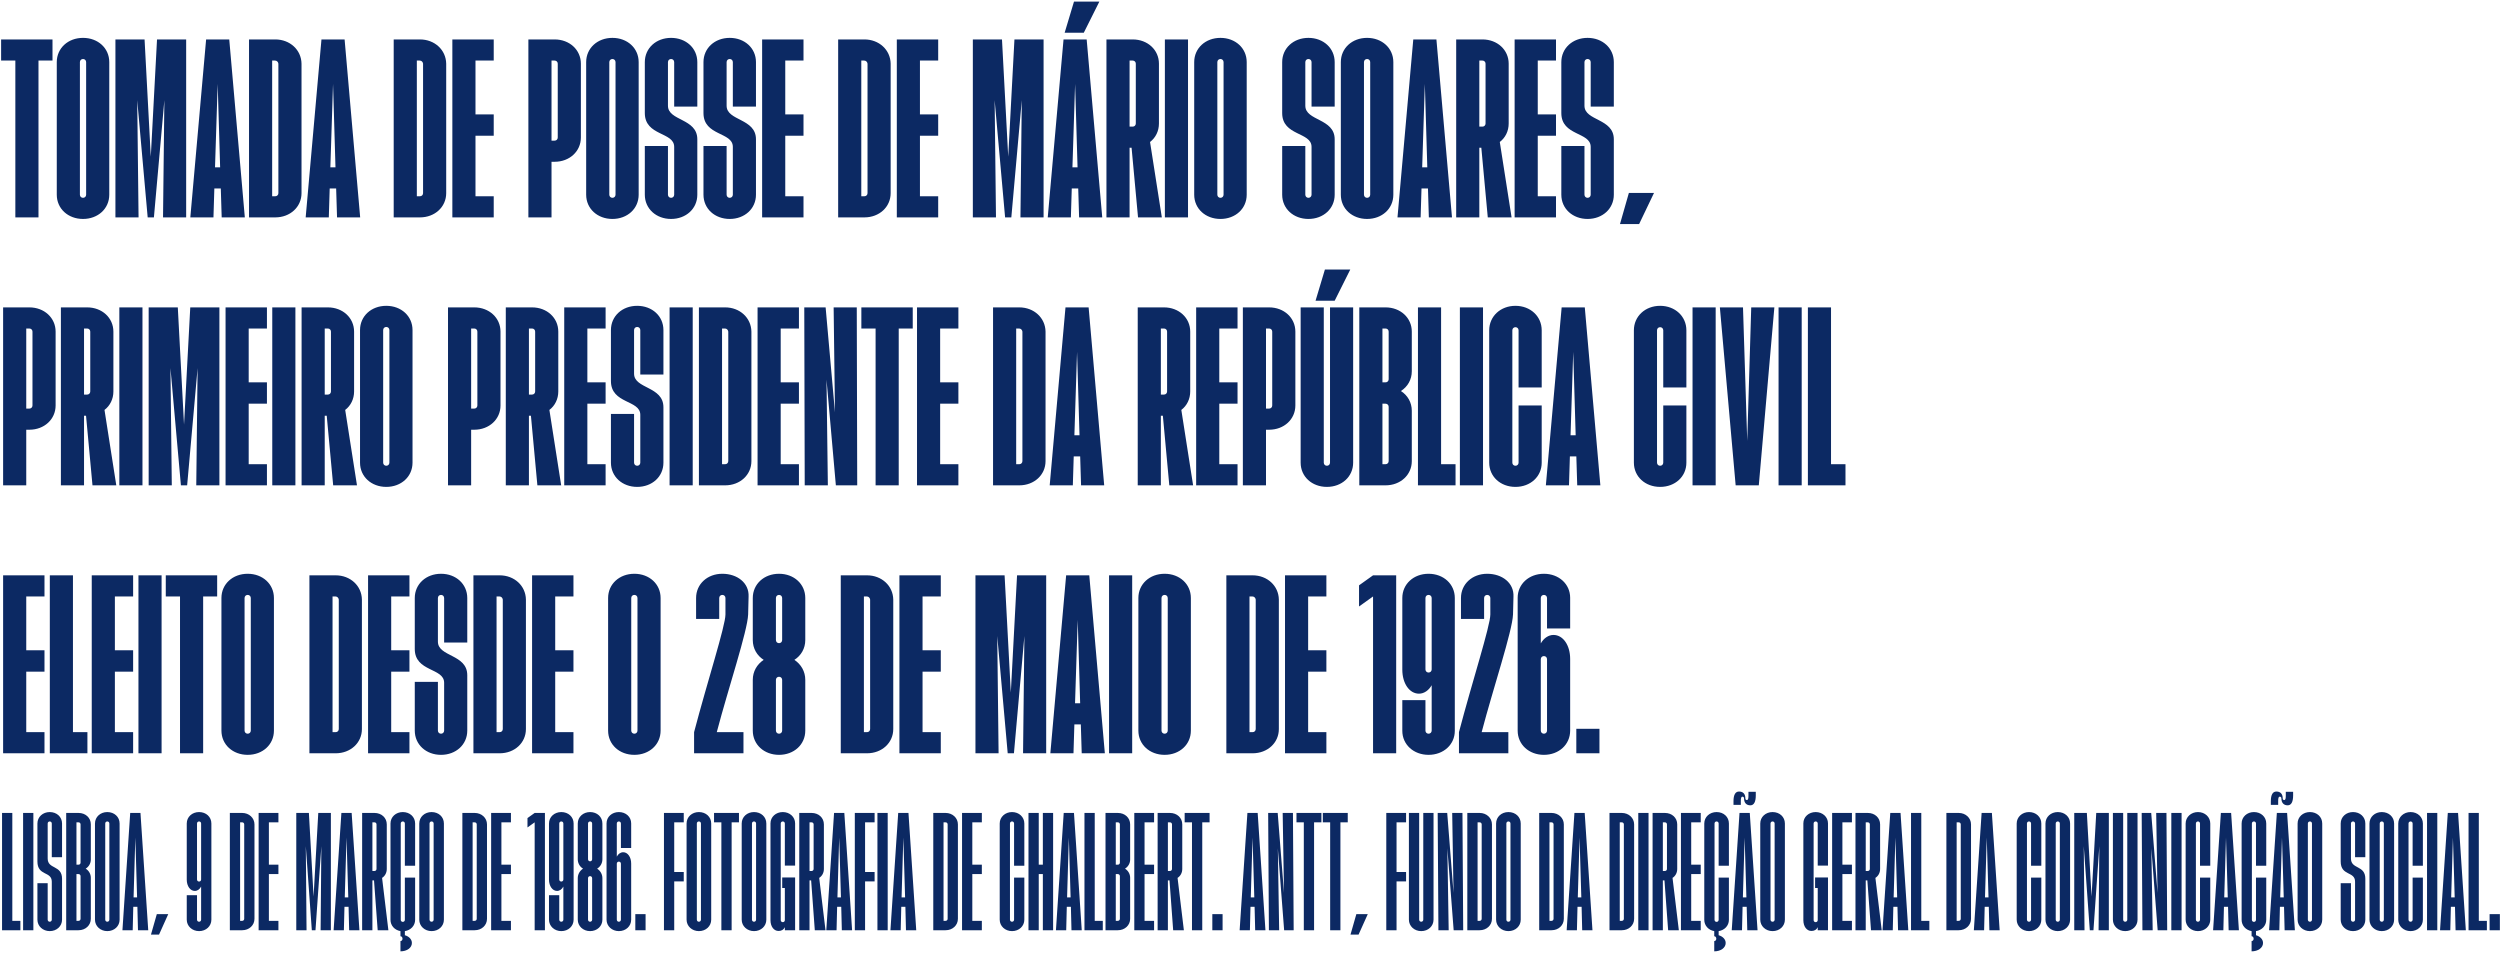 <svg width="989" height="377" viewBox="0 0 989 377" fill="none" xmlns="http://www.w3.org/2000/svg">
<path d="M6.072 86V23.96H0.44V15.6H20.768V23.96H15.224V86H6.072ZM32.843 86.616C26.947 86.616 22.459 82.568 22.459 77.024V24.576C22.459 19.032 26.947 14.984 32.843 14.984C38.739 14.984 43.227 19.032 43.227 24.576V77.024C43.227 82.568 38.739 86.616 32.843 86.616ZM31.611 77.024C31.611 77.728 32.139 78.256 32.843 78.256C33.547 78.256 34.075 77.728 34.075 77.024V24.576C34.075 23.872 33.547 23.344 32.843 23.344C32.139 23.344 31.611 23.872 31.611 24.576V77.024ZM45.662 86V15.6H57.19L59.654 61.976L62.118 15.6H73.646V86H64.494L65.022 39.624L60.886 86H58.422L54.286 39.624L54.814 86H45.662ZM75.292 86L81.54 15.6H90.692L96.852 86H87.7L87.348 74.56H84.796L84.444 86H75.292ZM85.06 66.2H87.084L86.116 33.2L85.06 66.2ZM98.513 86V15.6H108.897C114.705 15.6 119.193 19.736 119.281 25.192V76.408C119.281 81.864 114.793 86 108.897 86H98.513ZM107.665 77.64H108.897C109.601 77.64 110.129 77.112 110.129 76.408V25.192C110.041 24.488 109.513 23.96 108.809 23.96H107.665V77.64ZM120.924 86L127.172 15.6H136.324L142.484 86H133.332L132.98 74.56H130.428L130.076 86H120.924ZM130.692 66.2H132.716L131.748 33.2L130.692 66.2ZM155.748 86V15.6H166.132C171.94 15.6 176.428 19.736 176.516 25.192V76.408C176.516 81.864 172.028 86 166.132 86H155.748ZM164.9 77.64H166.132C166.836 77.64 167.364 77.112 167.364 76.408V25.192C167.276 24.488 166.748 23.96 166.044 23.96H164.9V77.64ZM178.951 86V15.6H195.319V23.96H188.103V45.256H195.319V53.704H188.103V77.64H195.319V86H178.951ZM209.029 86V15.6H219.413C225.309 15.6 229.797 19.736 229.797 25.192V54.408C229.797 59.864 225.309 64 219.413 64H218.181V86H209.029ZM218.181 55.64H219.413C220.117 55.64 220.645 55.112 220.645 54.408V25.192C220.645 24.488 220.117 23.96 219.413 23.96H218.181V55.64ZM242.272 86.616C236.376 86.616 231.888 82.568 231.888 77.024V24.576C231.888 19.032 236.376 14.984 242.272 14.984C248.168 14.984 252.656 19.032 252.656 24.576V77.024C252.656 82.568 248.168 86.616 242.272 86.616ZM241.04 77.024C241.04 77.728 241.568 78.256 242.272 78.256C242.976 78.256 243.504 77.728 243.504 77.024V24.576C243.504 23.872 242.976 23.344 242.272 23.344C241.568 23.344 241.04 23.872 241.04 24.576V77.024ZM265.475 86.616C259.579 86.616 255.091 82.568 255.091 77.024V57.752H264.243V77.024C264.243 77.728 264.771 78.256 265.475 78.256C266.179 78.256 266.707 77.728 266.707 77.024V58.104C266.707 52.12 255.091 53.88 255.091 44.728V24.576C255.091 19.032 259.579 14.984 265.475 14.984C271.371 14.984 275.859 19.032 275.859 24.576V42.176H266.707V24.576C266.707 23.872 266.179 23.344 265.475 23.344C264.771 23.344 264.243 23.872 264.243 24.576V41.824C264.243 47.896 275.859 46.752 275.859 55.112V77.024C275.859 82.568 271.371 86.616 265.475 86.616ZM288.678 86.616C282.783 86.616 278.295 82.568 278.295 77.024V57.752H287.447V77.024C287.447 77.728 287.975 78.256 288.678 78.256C289.383 78.256 289.911 77.728 289.911 77.024V58.104C289.911 52.12 278.295 53.88 278.295 44.728V24.576C278.295 19.032 282.783 14.984 288.678 14.984C294.575 14.984 299.062 19.032 299.062 24.576V42.176H289.911V24.576C289.911 23.872 289.383 23.344 288.678 23.344C287.975 23.344 287.447 23.872 287.447 24.576V41.824C287.447 47.896 299.062 46.752 299.062 55.112V77.024C299.062 82.568 294.575 86.616 288.678 86.616ZM301.498 86V15.6H317.866V23.96H310.65V45.256H317.866V53.704H310.65V77.64H317.866V86H301.498ZM331.576 86V15.6H341.96C347.768 15.6 352.256 19.736 352.344 25.192V76.408C352.344 81.864 347.856 86 341.96 86H331.576ZM340.728 77.64H341.96C342.664 77.64 343.192 77.112 343.192 76.408V25.192C343.104 24.488 342.576 23.96 341.872 23.96H340.728V77.64ZM354.779 86V15.6H371.147V23.96H363.931V45.256H371.147V53.704H363.931V77.64H371.147V86H354.779ZM384.857 86V15.6H396.385L398.849 61.976L401.313 15.6H412.841V86H403.689L404.217 39.624L400.081 86H397.617L393.481 39.624L394.009 86H384.857ZM414.487 86L420.735 15.6H429.887L436.047 86H426.895L426.543 74.56H423.991L423.639 86H414.487ZM421.175 12.96L424.871 0.64H434.903L428.743 12.96H421.175ZM424.255 66.2H426.279L425.311 33.2L424.255 66.2ZM437.709 86V15.6H448.093C453.989 15.6 458.477 19.736 458.477 25.192V48.864C458.477 51.856 457.157 54.496 454.957 56.168L459.621 86H450.205L447.653 58.456H446.861V86H437.709ZM446.861 50.096H448.093C448.797 50.096 449.325 49.568 449.325 48.864V25.192C449.325 24.488 448.797 23.96 448.093 23.96H446.861V50.096ZM460.826 86V15.6H469.978V86H460.826ZM482.811 86.616C476.915 86.616 472.427 82.568 472.427 77.024V24.576C472.427 19.032 476.915 14.984 482.811 14.984C488.707 14.984 493.195 19.032 493.195 24.576V77.024C493.195 82.568 488.707 86.616 482.811 86.616ZM481.579 77.024C481.579 77.728 482.107 78.256 482.811 78.256C483.515 78.256 484.043 77.728 484.043 77.024V24.576C484.043 23.872 483.515 23.344 482.811 23.344C482.107 23.344 481.579 23.872 481.579 24.576V77.024ZM517.616 86.616C511.72 86.616 507.232 82.568 507.232 77.024V57.752H516.384V77.024C516.384 77.728 516.912 78.256 517.616 78.256C518.32 78.256 518.848 77.728 518.848 77.024V58.104C518.848 52.12 507.232 53.88 507.232 44.728V24.576C507.232 19.032 511.72 14.984 517.616 14.984C523.512 14.984 528 19.032 528 24.576V42.176H518.848V24.576C518.848 23.872 518.32 23.344 517.616 23.344C516.912 23.344 516.384 23.872 516.384 24.576V41.824C516.384 47.896 528 46.752 528 55.112V77.024C528 82.568 523.512 86.616 517.616 86.616ZM540.819 86.616C534.923 86.616 530.435 82.568 530.435 77.024V24.576C530.435 19.032 534.923 14.984 540.819 14.984C546.715 14.984 551.203 19.032 551.203 24.576V77.024C551.203 82.568 546.715 86.616 540.819 86.616ZM539.587 77.024C539.587 77.728 540.115 78.256 540.819 78.256C541.523 78.256 542.051 77.728 542.051 77.024V24.576C542.051 23.872 541.523 23.344 540.819 23.344C540.115 23.344 539.587 23.872 539.587 24.576V77.024ZM552.846 86L559.094 15.6H568.246L574.406 86H565.254L564.902 74.56H562.35L561.998 86H552.846ZM562.614 66.2H564.638L563.67 33.2L562.614 66.2ZM576.068 86V15.6H586.452C592.348 15.6 596.836 19.736 596.836 25.192V48.864C596.836 51.856 595.516 54.496 593.316 56.168L597.98 86H588.564L586.012 58.456H585.22V86H576.068ZM585.22 50.096H586.452C587.156 50.096 587.684 49.568 587.684 48.864V25.192C587.684 24.488 587.156 23.96 586.452 23.96H585.22V50.096ZM599.185 86V15.6H615.553V23.96H608.337V45.256H615.553V53.704H608.337V77.64H615.553V86H599.185ZM628.046 86.616C622.15 86.616 617.662 82.568 617.662 77.024V57.752H626.814V77.024C626.814 77.728 627.342 78.256 628.046 78.256C628.75 78.256 629.278 77.728 629.278 77.024V58.104C629.278 52.12 617.662 53.88 617.662 44.728V24.576C617.662 19.032 622.15 14.984 628.046 14.984C633.942 14.984 638.43 19.032 638.43 24.576V42.176H629.278V24.576C629.278 23.872 628.75 23.344 628.046 23.344C627.342 23.344 626.814 23.872 626.814 24.576V41.824C626.814 47.896 638.43 46.752 638.43 55.112V77.024C638.43 82.568 633.942 86.616 628.046 86.616ZM640.865 88.64L644.385 76.32H654.329L648.433 88.64H640.865ZM1.232 192V121.6H11.616C17.512 121.6 22 125.736 22 131.192V160.408C22 165.864 17.512 170 11.616 170H10.384V192H1.232ZM10.384 161.64H11.616C12.32 161.64 12.848 161.112 12.848 160.408V131.192C12.848 130.488 12.32 129.96 11.616 129.96H10.384V161.64ZM24.091 192V121.6H34.475C40.371 121.6 44.859 125.736 44.859 131.192V154.864C44.859 157.856 43.539 160.496 41.339 162.168L46.003 192H36.587L34.035 164.456H33.243V192H24.091ZM33.243 156.096H34.475C35.179 156.096 35.707 155.568 35.707 154.864V131.192C35.707 130.488 35.179 129.96 34.475 129.96H33.243V156.096ZM47.209 192V121.6H56.361V192H47.209ZM58.81 192V121.6H70.338L72.802 167.976L75.266 121.6H86.794V192H77.642L78.17 145.624L74.034 192H71.57L67.434 145.624L67.962 192H58.81ZM89.232 192V121.6H105.6V129.96H98.384V151.256H105.6V159.704H98.384V183.64H105.6V192H89.232ZM107.709 192V121.6H116.861V192H107.709ZM119.31 192V121.6H129.694C135.59 121.6 140.078 125.736 140.078 131.192V154.864C140.078 157.856 138.758 160.496 136.558 162.168L141.222 192H131.806L129.254 164.456H128.462V192H119.31ZM128.462 156.096H129.694C130.398 156.096 130.926 155.568 130.926 154.864V131.192C130.926 130.488 130.398 129.96 129.694 129.96H128.462V156.096ZM152.811 192.616C146.915 192.616 142.427 188.568 142.427 183.024V130.576C142.427 125.032 146.915 120.984 152.811 120.984C158.707 120.984 163.195 125.032 163.195 130.576V183.024C163.195 188.568 158.707 192.616 152.811 192.616ZM151.579 183.024C151.579 183.728 152.107 184.256 152.811 184.256C153.515 184.256 154.043 183.728 154.043 183.024V130.576C154.043 129.872 153.515 129.344 152.811 129.344C152.107 129.344 151.579 129.872 151.579 130.576V183.024ZM177.232 192V121.6H187.616C193.512 121.6 198 125.736 198 131.192V160.408C198 165.864 193.512 170 187.616 170H186.384V192H177.232ZM186.384 161.64H187.616C188.32 161.64 188.848 161.112 188.848 160.408V131.192C188.848 130.488 188.32 129.96 187.616 129.96H186.384V161.64ZM200.091 192V121.6H210.475C216.371 121.6 220.859 125.736 220.859 131.192V154.864C220.859 157.856 219.539 160.496 217.339 162.168L222.003 192H212.587L210.035 164.456H209.243V192H200.091ZM209.243 156.096H210.475C211.179 156.096 211.707 155.568 211.707 154.864V131.192C211.707 130.488 211.179 129.96 210.475 129.96H209.243V156.096ZM223.209 192V121.6H239.577V129.96H232.361V151.256H239.577V159.704H232.361V183.64H239.577V192H223.209ZM252.069 192.616C246.173 192.616 241.685 188.568 241.685 183.024V163.752H250.837V183.024C250.837 183.728 251.365 184.256 252.069 184.256C252.773 184.256 253.301 183.728 253.301 183.024V164.104C253.301 158.12 241.685 159.88 241.685 150.728V130.576C241.685 125.032 246.173 120.984 252.069 120.984C257.965 120.984 262.453 125.032 262.453 130.576V148.176H253.301V130.576C253.301 129.872 252.773 129.344 252.069 129.344C251.365 129.344 250.837 129.872 250.837 130.576V147.824C250.837 153.896 262.453 152.752 262.453 161.112V183.024C262.453 188.568 257.965 192.616 252.069 192.616ZM264.888 192V121.6H274.04V192H264.888ZM276.49 192V121.6H286.874C292.682 121.6 297.17 125.736 297.258 131.192V182.408C297.258 187.864 292.77 192 286.874 192H276.49ZM285.642 183.64H286.874C287.578 183.64 288.106 183.112 288.106 182.408V131.192C288.018 130.488 287.49 129.96 286.786 129.96H285.642V183.64ZM299.693 192V121.6H316.061V129.96H308.845V151.256H316.061V159.704H308.845V183.64H316.061V192H299.693ZM318.346 192L318.17 121.6H326.618L330.314 163.136L329.786 121.6H338.938L339.114 192H330.666L326.97 150.2L327.498 192H318.346ZM346.385 192V129.96H340.753V121.6H361.081V129.96H355.537V192H346.385ZM362.771 192V121.6H379.139V129.96H371.923V151.256H379.139V159.704H371.923V183.64H379.139V192H362.771ZM392.849 192V121.6H403.233C409.041 121.6 413.529 125.736 413.617 131.192V182.408C413.617 187.864 409.129 192 403.233 192H392.849ZM402.001 183.64H403.233C403.937 183.64 404.465 183.112 404.465 182.408V131.192C404.377 130.488 403.849 129.96 403.145 129.96H402.001V183.64ZM415.26 192L421.508 121.6H430.66L436.82 192H427.668L427.316 180.56H424.764L424.412 192H415.26ZM425.028 172.2H427.052L426.084 139.2L425.028 172.2ZM450.084 192V121.6H460.468C466.364 121.6 470.852 125.736 470.852 131.192V154.864C470.852 157.856 469.532 160.496 467.332 162.168L471.996 192H462.58L460.028 164.456H459.236V192H450.084ZM459.236 156.096H460.468C461.172 156.096 461.7 155.568 461.7 154.864V131.192C461.7 130.488 461.172 129.96 460.468 129.96H459.236V156.096ZM473.201 192V121.6H489.569V129.96H482.353V151.256H489.569V159.704H482.353V183.64H489.569V192H473.201ZM491.677 192V121.6H502.061C507.957 121.6 512.445 125.736 512.445 131.192V160.408C512.445 165.864 507.957 170 502.061 170H500.829V192H491.677ZM500.829 161.64H502.061C502.765 161.64 503.293 161.112 503.293 160.408V131.192C503.293 130.488 502.765 129.96 502.061 129.96H500.829V161.64ZM524.921 192.616C519.025 192.616 514.537 188.568 514.537 183.024V121.6H523.689V183.024C523.689 183.728 524.217 184.256 524.921 184.256C525.625 184.256 526.153 183.728 526.153 183.024V121.6H535.305V183.024C535.305 188.568 530.817 192.616 524.921 192.616ZM520.433 118.96L524.129 106.64H534.161L528.001 118.96H520.433ZM537.74 192V121.6H548.124C554.02 121.6 558.508 125.736 558.508 131.192V146.856C558.508 150.2 556.836 153.016 554.196 154.688C556.836 156.36 558.508 159.176 558.508 162.52V182.408C558.508 187.864 554.02 192 548.124 192H537.74ZM546.892 183.64H548.124C548.828 183.64 549.356 183.112 549.356 182.408V160.936C549.356 160.232 548.828 159.704 548.124 159.704H546.892V183.64ZM546.892 151.256H548.124C548.828 151.256 549.356 150.728 549.356 150.024V131.192C549.356 130.488 548.828 129.96 548.124 129.96H546.892V151.256ZM560.943 192V121.6H570.095V183.64H575.815V192H560.943ZM577.529 192V121.6H586.681V192H577.529ZM599.514 192.616C593.618 192.616 589.13 188.568 589.13 183.024V130.664C589.13 125.12 593.618 120.984 599.514 120.984C605.41 120.984 609.898 125.12 609.898 130.664V153.28H600.746V130.664C600.746 129.96 600.218 129.432 599.514 129.432C598.81 129.432 598.282 129.96 598.282 130.664V183.024C598.282 183.728 598.81 184.256 599.514 184.256C600.218 184.256 600.746 183.728 600.746 183.024V160.408H609.898V183.024C609.898 188.568 605.41 192.616 599.514 192.616ZM611.542 192L617.79 121.6H626.942L633.102 192H623.95L623.598 180.56H621.046L620.694 192H611.542ZM621.31 172.2H623.334L622.366 139.2L621.31 172.2ZM656.749 192.616C650.853 192.616 646.365 188.568 646.365 183.024V130.664C646.365 125.12 650.853 120.984 656.749 120.984C662.645 120.984 667.133 125.12 667.133 130.664V153.28H657.981V130.664C657.981 129.96 657.453 129.432 656.749 129.432C656.045 129.432 655.517 129.96 655.517 130.664V183.024C655.517 183.728 656.045 184.256 656.749 184.256C657.453 184.256 657.981 183.728 657.981 183.024V160.408H667.133V183.024C667.133 188.568 662.645 192.616 656.749 192.616ZM669.568 192V121.6H678.72V192H669.568ZM686.626 192L680.378 121.6H689.53L691.202 174.4L692.786 121.6H701.938L695.778 192H686.626ZM703.599 192V121.6H712.751V192H703.599ZM715.201 192V121.6H724.353V183.64H730.073V192H715.201ZM1.232 298V227.6H17.6V235.96H10.384V257.256H17.6V265.704H10.384V289.64H17.6V298H1.232ZM19.709 298V227.6H28.861V289.64H34.581V298H19.709ZM36.294 298V227.6H52.663V235.96H45.447V257.256H52.663V265.704H45.447V289.64H52.663V298H36.294ZM54.771 298V227.6H63.923V298H54.771ZM71.213 298V235.96H65.581V227.6H85.909V235.96H80.365V298H71.213ZM97.983 298.616C92.087 298.616 87.599 294.568 87.599 289.024V236.576C87.599 231.032 92.087 226.984 97.983 226.984C103.879 226.984 108.367 231.032 108.367 236.576V289.024C108.367 294.568 103.879 298.616 97.983 298.616ZM96.751 289.024C96.751 289.728 97.279 290.256 97.983 290.256C98.687 290.256 99.215 289.728 99.215 289.024V236.576C99.215 235.872 98.687 235.344 97.983 235.344C97.279 235.344 96.751 235.872 96.751 236.576V289.024ZM122.404 298V227.6H132.788C138.596 227.6 143.084 231.736 143.172 237.192V288.408C143.172 293.864 138.684 298 132.788 298H122.404ZM131.556 289.64H132.788C133.492 289.64 134.02 289.112 134.02 288.408V237.192C133.932 236.488 133.404 235.96 132.7 235.96H131.556V289.64ZM145.607 298V227.6H161.975V235.96H154.759V257.256H161.975V265.704H154.759V289.64H161.975V298H145.607ZM174.468 298.616C168.572 298.616 164.084 294.568 164.084 289.024V269.752H173.236V289.024C173.236 289.728 173.764 290.256 174.468 290.256C175.172 290.256 175.7 289.728 175.7 289.024V270.104C175.7 264.12 164.084 265.88 164.084 256.728V236.576C164.084 231.032 168.572 226.984 174.468 226.984C180.364 226.984 184.852 231.032 184.852 236.576V254.176H175.7V236.576C175.7 235.872 175.172 235.344 174.468 235.344C173.764 235.344 173.236 235.872 173.236 236.576V253.824C173.236 259.896 184.852 258.752 184.852 267.112V289.024C184.852 294.568 180.364 298.616 174.468 298.616ZM187.287 298V227.6H197.671C203.479 227.6 207.967 231.736 208.055 237.192V288.408C208.055 293.864 203.567 298 197.671 298H187.287ZM196.439 289.64H197.671C198.375 289.64 198.903 289.112 198.903 288.408V237.192C198.815 236.488 198.287 235.96 197.583 235.96H196.439V289.64ZM210.49 298V227.6H226.858V235.96H219.642V257.256H226.858V265.704H219.642V289.64H226.858V298H210.49ZM250.952 298.616C245.056 298.616 240.568 294.568 240.568 289.024V236.576C240.568 231.032 245.056 226.984 250.952 226.984C256.848 226.984 261.336 231.032 261.336 236.576V289.024C261.336 294.568 256.848 298.616 250.952 298.616ZM249.72 289.024C249.72 289.728 250.248 290.256 250.952 290.256C251.656 290.256 252.184 289.728 252.184 289.024V236.576C252.184 235.872 251.656 235.344 250.952 235.344C250.248 235.344 249.72 235.872 249.72 236.576V289.024ZM274.581 289.64C279.773 269.84 286.989 247.576 286.989 243.088V236.576C286.989 235.872 286.461 235.344 285.757 235.344C285.053 235.344 284.525 235.872 284.525 236.576V244.848H275.373V236.576C275.373 231.032 279.861 226.984 285.757 226.984C291.653 226.984 296.405 230.592 296.141 236.048L295.965 243.088C295.701 249.688 288.133 272.216 283.557 289.64H294.117V298H274.581V289.64ZM308.186 298.616C302.29 298.616 297.802 294.568 297.802 289.024V268.96C297.802 265.616 299.474 262.8 302.114 261.04C299.474 259.368 297.802 256.552 297.802 253.208V236.576C297.802 231.032 302.29 226.984 308.186 226.984C314.082 226.984 318.57 231.032 318.57 236.576V253.208C318.57 256.552 316.898 259.368 314.258 261.04C316.898 262.8 318.57 265.616 318.57 268.96V289.024C318.57 294.568 314.082 298.616 308.186 298.616ZM306.954 289.024C306.954 289.728 307.482 290.256 308.186 290.256C308.89 290.256 309.418 289.728 309.418 289.024V268.96C309.418 268.256 308.89 267.728 308.186 267.728C307.482 267.728 306.954 268.256 306.954 268.96V289.024ZM306.954 253.208C306.954 253.912 307.482 254.44 308.186 254.44C308.89 254.44 309.418 253.912 309.418 253.208V236.576C309.418 235.872 308.89 235.344 308.186 235.344C307.482 235.344 306.954 235.872 306.954 236.576V253.208ZM332.607 298V227.6H342.991C348.799 227.6 353.287 231.736 353.375 237.192V288.408C353.375 293.864 348.887 298 342.991 298H332.607ZM341.759 289.64H342.991C343.695 289.64 344.223 289.112 344.223 288.408V237.192C344.135 236.488 343.607 235.96 342.903 235.96H341.759V289.64ZM355.81 298V227.6H372.178V235.96H364.962V257.256H372.178V265.704H364.962V289.64H372.178V298H355.81ZM385.888 298V227.6H397.416L399.88 273.976L402.344 227.6H413.872V298H404.72L405.248 251.624L401.112 298H398.648L394.512 251.624L395.04 298H385.888ZM415.518 298L421.766 227.6H430.918L437.078 298H427.926L427.574 286.56H425.022L424.67 298H415.518ZM425.286 278.2H427.31L426.342 245.2L425.286 278.2ZM438.74 298V227.6H447.892V298H438.74ZM460.725 298.616C454.829 298.616 450.341 294.568 450.341 289.024V236.576C450.341 231.032 454.829 226.984 460.725 226.984C466.621 226.984 471.109 231.032 471.109 236.576V289.024C471.109 294.568 466.621 298.616 460.725 298.616ZM459.493 289.024C459.493 289.728 460.021 290.256 460.725 290.256C461.429 290.256 461.957 289.728 461.957 289.024V236.576C461.957 235.872 461.429 235.344 460.725 235.344C460.021 235.344 459.493 235.872 459.493 236.576V289.024ZM485.146 298V227.6H495.53C501.338 227.6 505.826 231.736 505.914 237.192V288.408C505.914 293.864 501.426 298 495.53 298H485.146ZM494.298 289.64H495.53C496.234 289.64 496.762 289.112 496.762 288.408V237.192C496.674 236.488 496.146 235.96 495.442 235.96H494.298V289.64ZM508.349 298V227.6H524.717V235.96H517.501V257.256H524.717V265.704H517.501V289.64H524.717V298H508.349ZM543.179 298V235.96L537.635 239.92V231.56L543.179 227.6H552.331V298H543.179ZM565.139 298.616C559.243 298.616 554.755 294.568 554.755 289.112V276.968H563.907V289.024C563.907 289.728 564.435 290.256 565.139 290.256C565.843 290.256 566.371 289.728 566.371 289.024V271.072C565.227 273.096 563.379 274.416 561.355 274.416C557.571 274.416 554.755 270.368 554.755 264.912V236.576C554.755 231.032 559.243 226.984 565.139 226.984C571.035 226.984 575.523 231.032 575.523 236.576V289.112C575.523 294.568 571.035 298.616 565.139 298.616ZM563.907 264.824C563.907 265.528 564.435 266.056 565.139 266.056C565.843 266.056 566.371 265.528 566.371 264.824V236.576C566.371 235.872 565.843 235.344 565.139 235.344C564.435 235.344 563.907 235.872 563.907 236.576V264.824ZM577.167 289.64C582.359 269.84 589.575 247.576 589.575 243.088V236.576C589.575 235.872 589.047 235.344 588.343 235.344C587.639 235.344 587.111 235.872 587.111 236.576V244.848H577.959V236.576C577.959 231.032 582.447 226.984 588.343 226.984C594.239 226.984 598.991 230.592 598.727 236.048L598.551 243.088C598.287 249.688 590.719 272.216 586.143 289.64H596.703V298H577.167V289.64ZM610.772 298.616C604.876 298.616 600.388 294.568 600.388 289.024V236.488C600.388 231.032 604.876 226.984 610.772 226.984C616.668 226.984 621.156 231.032 621.156 236.488V248.632H612.004V236.576C612.004 235.872 611.476 235.344 610.772 235.344C610.068 235.344 609.54 235.872 609.54 236.576V254.528C610.684 252.504 612.532 251.184 614.556 251.184C618.34 251.184 621.156 255.232 621.156 260.688V289.024C621.156 294.568 616.668 298.616 610.772 298.616ZM609.54 289.024C609.54 289.728 610.068 290.256 610.772 290.256C611.476 290.256 612.004 289.728 612.004 289.024V260.776C612.004 260.072 611.476 259.544 610.772 259.544C610.068 259.544 609.54 260.072 609.54 260.776V289.024ZM623.591 298V288.32H632.743V298H623.591ZM0.812 368V321.6H4.872V364.288H8.062V368H0.812ZM9.138 368V321.6H13.198V368H9.138ZM19.674 368.348C16.948 368.348 14.802 366.376 14.802 363.824V349.382H18.862V363.824C18.862 364.288 19.21 364.636 19.674 364.636C20.138 364.636 20.486 364.288 20.486 363.824V348.802C20.486 344.568 14.802 346.656 14.802 340.798V325.776C14.802 323.166 16.948 321.252 19.674 321.252C22.458 321.252 24.546 323.166 24.546 325.776V339.116H20.486V325.776C20.486 325.312 20.138 324.964 19.674 324.964C19.21 324.964 18.862 325.312 18.862 325.776V339.638C18.862 343.988 24.546 342.132 24.546 347.642V363.824C24.546 366.376 22.458 368.348 19.674 368.348ZM26.187 368V321.6H31.059C33.843 321.6 35.931 323.514 35.931 326.124V340.044C35.931 341.552 35.119 342.886 33.901 343.64C35.119 344.394 35.931 345.728 35.931 347.236V363.476C35.931 366.028 33.843 368 31.059 368H26.187ZM30.247 364.288H31.059C31.523 364.288 31.871 363.94 31.871 363.476V346.598C31.871 346.134 31.523 345.786 31.059 345.786H30.247V364.288ZM30.247 342.074H31.059C31.523 342.074 31.871 341.726 31.871 341.262V326.124C31.871 325.66 31.523 325.312 31.059 325.312H30.247V342.074ZM42.444 368.348C39.718 368.348 37.572 366.376 37.572 363.824V325.776C37.572 323.166 39.718 321.252 42.444 321.252C45.228 321.252 47.316 323.166 47.316 325.776V363.824C47.316 366.376 45.228 368.348 42.444 368.348ZM41.632 363.824C41.632 364.288 41.98 364.636 42.444 364.636C42.908 364.636 43.256 364.288 43.256 363.824V325.776C43.256 325.312 42.908 324.964 42.444 324.964C41.98 324.964 41.632 325.312 41.632 325.776V363.824ZM48.434 368L51.508 321.6H55.569L58.642 368H54.583L54.35 358.72H52.727L52.495 368H48.434ZM52.843 355.008H54.234L53.538 331.344L52.843 355.008ZM59.718 369.74L62.038 361.62H66.562L62.908 369.74H59.718ZM78.75 368.348C76.024 368.348 73.878 366.376 73.878 363.824V354.138H77.938V363.824C77.938 364.288 78.286 364.636 78.75 364.636C79.214 364.636 79.562 364.288 79.562 363.824V350.716C79.04 351.76 78.112 352.456 77.068 352.456C75.27 352.456 73.878 350.542 73.878 347.99V325.776C73.878 323.166 76.024 321.252 78.75 321.252C81.534 321.252 83.622 323.166 83.622 325.776V363.824C83.622 366.376 81.534 368.348 78.75 368.348ZM77.938 347.932C77.938 348.396 78.286 348.744 78.75 348.744C79.214 348.744 79.562 348.396 79.562 347.932V325.776C79.562 325.312 79.214 324.964 78.75 324.964C78.286 324.964 77.938 325.312 77.938 325.776V347.932ZM90.927 368V321.6H95.799C98.525 321.6 100.671 323.572 100.671 326.124V363.476C100.671 366.028 98.583 368 95.799 368H90.927ZM94.987 364.288H95.799C96.263 364.288 96.611 363.94 96.611 363.476V326.124C96.611 325.66 96.263 325.312 95.799 325.312H94.987V364.288ZM102.312 368V321.6H110.142V325.312H106.372V342.074H110.142V345.786H106.372V364.288H110.142V368H102.312ZM117.208 368V321.6H122.196L124.052 354.66L125.908 321.6H130.896V368H126.836L127.126 334.766L124.806 368H123.356L120.978 334.766L121.268 368H117.208ZM131.979 368L135.053 321.6H139.113L142.187 368H138.127L137.895 358.72H136.271L136.039 368H131.979ZM136.387 355.008H137.779L137.083 331.344L136.387 355.008ZM143.263 368V321.6H148.135C150.919 321.6 153.007 323.514 153.007 326.124V343.756C153.007 345.264 152.311 346.54 151.151 347.294L153.645 368H149.411L147.961 348.28H147.323V368H143.263ZM147.323 344.568H148.135C148.599 344.568 148.947 344.22 148.947 343.756V326.124C148.947 325.66 148.599 325.312 148.135 325.312H147.323V344.568ZM158.422 372.292C158.886 372.292 159.234 371.886 159.234 371.364C159.234 370.784 158.886 370.378 158.422 370.378V368.348C156.102 367.942 154.478 366.144 154.478 363.882V325.776C154.478 323.166 156.624 321.252 159.35 321.252C162.134 321.252 164.222 323.166 164.222 325.776V342.48H160.162V325.776C160.162 325.312 159.814 324.964 159.35 324.964C158.886 324.964 158.538 325.312 158.538 325.776V363.882C158.538 364.346 158.886 364.694 159.35 364.694C159.814 364.694 160.162 364.346 160.162 363.882V347.178H164.222V363.882C164.222 366.202 162.482 368 160.162 368.348V369.972C161.786 370.436 162.946 371.596 162.946 373.046C162.946 374.96 160.974 376.352 158.422 376.352V372.292ZM170.735 368.348C168.009 368.348 165.863 366.376 165.863 363.824V325.776C165.863 323.166 168.009 321.252 170.735 321.252C173.519 321.252 175.607 323.166 175.607 325.776V363.824C175.607 366.376 173.519 368.348 170.735 368.348ZM169.923 363.824C169.923 364.288 170.271 364.636 170.735 364.636C171.199 364.636 171.547 364.288 171.547 363.824V325.776C171.547 325.312 171.199 324.964 170.735 324.964C170.271 324.964 169.923 325.312 169.923 325.776V363.824ZM182.912 368V321.6H187.784C190.51 321.6 192.656 323.572 192.656 326.124V363.476C192.656 366.028 190.568 368 187.784 368H182.912ZM186.972 364.288H187.784C188.248 364.288 188.596 363.94 188.596 363.476V326.124C188.596 325.66 188.248 325.312 187.784 325.312H186.972V364.288ZM194.296 368V321.6H202.126V325.312H198.356V342.074H202.126V345.786H198.356V364.288H202.126V368H194.296ZM211.513 368V325.312L208.671 327.342V323.63L211.513 321.6H215.573V368H211.513ZM222.051 368.348C219.325 368.348 217.179 366.376 217.179 363.824V354.138H221.239V363.824C221.239 364.288 221.587 364.636 222.051 364.636C222.515 364.636 222.863 364.288 222.863 363.824V350.716C222.341 351.76 221.413 352.456 220.369 352.456C218.571 352.456 217.179 350.542 217.179 347.99V325.776C217.179 323.166 219.325 321.252 222.051 321.252C224.835 321.252 226.923 323.166 226.923 325.776V363.824C226.923 366.376 224.835 368.348 222.051 368.348ZM221.239 347.932C221.239 348.396 221.587 348.744 222.051 348.744C222.515 348.744 222.863 348.396 222.863 347.932V325.776C222.863 325.312 222.515 324.964 222.051 324.964C221.587 324.964 221.239 325.312 221.239 325.776V347.932ZM233.436 368.348C230.71 368.348 228.564 366.376 228.564 363.824V347.41C228.564 345.844 229.376 344.452 230.652 343.64C229.376 342.886 228.564 341.494 228.564 339.928V325.776C228.564 323.166 230.71 321.252 233.436 321.252C236.22 321.252 238.308 323.166 238.308 325.776V339.928C238.308 341.494 237.496 342.886 236.22 343.64C237.496 344.452 238.308 345.844 238.308 347.41V363.824C238.308 366.376 236.22 368.348 233.436 368.348ZM232.624 363.824C232.624 364.288 232.972 364.636 233.436 364.636C233.9 364.636 234.248 364.288 234.248 363.824V347.41C234.248 346.946 233.9 346.598 233.436 346.598C232.972 346.598 232.624 346.946 232.624 347.41V363.824ZM232.624 339.928C232.624 340.392 232.972 340.74 233.436 340.74C233.9 340.74 234.248 340.392 234.248 339.928V325.776C234.248 325.312 233.9 324.964 233.436 324.964C232.972 324.964 232.624 325.312 232.624 325.776V339.928ZM244.821 368.348C242.095 368.348 239.949 366.376 239.949 363.824V325.718C239.949 323.166 242.095 321.252 244.821 321.252C247.605 321.252 249.693 323.166 249.693 325.718V335.462H245.633V325.776C245.633 325.312 245.285 324.964 244.821 324.964C244.357 324.964 244.009 325.312 244.009 325.776V338.884C244.531 337.84 245.459 337.144 246.561 337.144C248.301 337.144 249.693 339.058 249.693 341.61V363.824C249.693 366.376 247.605 368.348 244.821 368.348ZM244.009 363.824C244.009 364.288 244.357 364.636 244.821 364.636C245.285 364.636 245.633 364.288 245.633 363.824V341.668C245.633 341.204 245.285 340.856 244.821 340.856C244.357 340.856 244.009 341.204 244.009 341.668V363.824ZM251.333 368V361.62H255.393V368H251.333ZM262.662 368V321.6H270.492V325.312H266.722V344.974H270.492V348.686H266.722V368H262.662ZM276.483 368.348C273.757 368.348 271.611 366.376 271.611 363.824V325.776C271.611 323.166 273.757 321.252 276.483 321.252C279.267 321.252 281.355 323.166 281.355 325.776V363.824C281.355 366.376 279.267 368.348 276.483 368.348ZM275.671 363.824C275.671 364.288 276.019 364.636 276.483 364.636C276.947 364.636 277.295 364.288 277.295 363.824V325.776C277.295 325.312 276.947 324.964 276.483 324.964C276.019 324.964 275.671 325.312 275.671 325.776V363.824ZM285.374 368V325.312H282.474V321.6H292.334V325.312H289.434V368H285.374ZM298.289 368.348C295.563 368.348 293.417 366.376 293.417 363.824V325.776C293.417 323.166 295.563 321.252 298.289 321.252C301.073 321.252 303.161 323.166 303.161 325.776V363.824C303.161 366.376 301.073 368.348 298.289 368.348ZM297.477 363.824C297.477 364.288 297.825 364.636 298.289 364.636C298.753 364.636 299.101 364.288 299.101 363.824V325.776C299.101 325.312 298.753 324.964 298.289 324.964C297.825 324.964 297.477 325.312 297.477 325.776V363.824ZM307.992 368.29C306.194 368.29 304.802 366.608 304.802 363.998V325.718C304.802 323.166 306.948 321.252 309.674 321.252C312.4 321.252 314.546 323.166 314.546 325.718V342.422H310.486V325.776C310.486 325.312 310.138 324.964 309.674 324.964C309.21 324.964 308.862 325.312 308.862 325.776V363.998C308.862 364.462 309.21 364.81 309.674 364.81C310.138 364.81 310.486 364.462 310.486 363.998V351.296H309.442V347.12H314.546V368H310.486V366.782C309.964 367.884 309.036 368.29 307.992 368.29ZM316.187 368V321.6H321.059C323.843 321.6 325.931 323.514 325.931 326.124V343.756C325.931 345.264 325.235 346.54 324.075 347.294L326.569 368H322.335L320.885 348.28H320.247V368H316.187ZM320.247 344.568H321.059C321.523 344.568 321.871 344.22 321.871 343.756V326.124C321.871 325.66 321.523 325.312 321.059 325.312H320.247V344.568ZM326.88 368L329.954 321.6H334.014L337.088 368H333.028L332.796 358.72H331.172L330.94 368H326.88ZM331.288 355.008H332.68L331.984 331.344L331.288 355.008ZM338.164 368V321.6H345.994V325.312H342.224V344.974H345.994V348.686H342.224V368H338.164ZM347.113 368V321.6H351.173V368H347.113ZM352.255 368L355.329 321.6H359.389L362.463 368H358.403L358.171 358.72H356.547L356.315 368H352.255ZM356.663 355.008H358.055L357.359 331.344L356.663 355.008ZM369.203 368V321.6H374.075C376.801 321.6 378.947 323.572 378.947 326.124V363.476C378.947 366.028 376.859 368 374.075 368H369.203ZM373.263 364.288H374.075C374.539 364.288 374.887 363.94 374.887 363.476V326.124C374.887 325.66 374.539 325.312 374.075 325.312H373.263V364.288ZM380.587 368V321.6H388.417V325.312H384.647V342.074H388.417V345.786H384.647V364.288H388.417V368H380.587ZM400.356 368.348C397.63 368.348 395.484 366.376 395.484 363.824V325.776C395.484 323.224 397.63 321.252 400.356 321.252C403.14 321.252 405.228 323.224 405.228 325.776V342.48H401.168V325.776C401.168 325.312 400.82 324.964 400.356 324.964C399.892 324.964 399.544 325.312 399.544 325.776V363.824C399.544 364.288 399.892 364.636 400.356 364.636C400.82 364.636 401.168 364.288 401.168 363.824V347.178H405.228V363.824C405.228 366.376 403.14 368.348 400.356 368.348ZM406.869 368V321.6H410.929V342.074H412.553V321.6H416.613V368H412.553V345.786H410.929V368H406.869ZM417.731 368L420.805 321.6H424.865L427.939 368H423.879L423.647 358.72H422.023L421.791 368H417.731ZM422.139 355.008H423.531L422.835 331.344L422.139 355.008ZM429.015 368V321.6H433.075V364.288H436.265V368H429.015ZM437.341 368V321.6H442.213C444.997 321.6 447.085 323.514 447.085 326.124V340.044C447.085 341.552 446.273 342.886 445.055 343.64C446.273 344.394 447.085 345.728 447.085 347.236V363.476C447.085 366.028 444.997 368 442.213 368H437.341ZM441.401 364.288H442.213C442.677 364.288 443.025 363.94 443.025 363.476V346.598C443.025 346.134 442.677 345.786 442.213 345.786H441.401V364.288ZM441.401 342.074H442.213C442.677 342.074 443.025 341.726 443.025 341.262V326.124C443.025 325.66 442.677 325.312 442.213 325.312H441.401V342.074ZM448.726 368V321.6H456.556V325.312H452.786V342.074H456.556V345.786H452.786V364.288H456.556V368H448.726ZM457.958 368V321.6H462.83C465.614 321.6 467.702 323.514 467.702 326.124V343.756C467.702 345.264 467.006 346.54 465.846 347.294L468.34 368H464.106L462.656 348.28H462.018V368H457.958ZM462.018 344.568H462.83C463.294 344.568 463.642 344.22 463.642 343.756V326.124C463.642 325.66 463.294 325.312 462.83 325.312H462.018V344.568ZM471.551 368V325.312H468.651V321.6H478.511V325.312H475.611V368H471.551ZM479.595 368V361.62H483.655V368H479.595ZM490.401 368L493.475 321.6H497.535L500.609 368H496.549L496.317 358.72H494.693L494.461 368H490.401ZM494.809 355.008H496.201L495.505 331.344L494.809 355.008ZM501.975 368L501.685 321.6H505.455L507.949 353.21L507.427 321.6H511.487L511.777 368H508.007L505.513 335.636L506.035 368H501.975ZM515.788 368V325.312H512.888V321.6H522.748V325.312H519.848V368H515.788ZM526.21 368V325.312H523.31V321.6H533.17V325.312H530.27V368H526.21ZM534.253 369.74L536.573 361.62H541.097L537.443 369.74H534.253ZM548.414 368V321.6H556.244V325.312H552.474V344.974H556.244V348.686H552.474V368H548.414ZM562.235 368.348C559.509 368.348 557.363 366.376 557.363 363.824V321.6H561.423V363.824C561.423 364.288 561.771 364.636 562.235 364.636C562.699 364.636 563.047 364.288 563.047 363.824V321.6H567.107V363.824C567.107 366.376 565.019 368.348 562.235 368.348ZM569.038 368L568.748 321.6H572.518L575.012 353.21L574.49 321.6H578.55L578.84 368H575.07L572.576 335.636L573.098 368H569.038ZM580.472 368V321.6H585.344C588.07 321.6 590.216 323.572 590.216 326.124V363.476C590.216 366.028 588.128 368 585.344 368H580.472ZM584.532 364.288H585.344C585.808 364.288 586.156 363.94 586.156 363.476V326.124C586.156 325.66 585.808 325.312 585.344 325.312H584.532V364.288ZM596.729 368.348C594.003 368.348 591.857 366.376 591.857 363.824V325.776C591.857 323.166 594.003 321.252 596.729 321.252C599.513 321.252 601.601 323.166 601.601 325.776V363.824C601.601 366.376 599.513 368.348 596.729 368.348ZM595.917 363.824C595.917 364.288 596.265 364.636 596.729 364.636C597.193 364.636 597.541 364.288 597.541 363.824V325.776C597.541 325.312 597.193 324.964 596.729 324.964C596.265 324.964 595.917 325.312 595.917 325.776V363.824ZM608.906 368V321.6H613.778C616.504 321.6 618.65 323.572 618.65 326.124V363.476C618.65 366.028 616.562 368 613.778 368H608.906ZM612.966 364.288H613.778C614.242 364.288 614.59 363.94 614.59 363.476V326.124C614.59 325.66 614.242 325.312 613.778 325.312H612.966V364.288ZM619.769 368L622.843 321.6H626.903L629.977 368H625.917L625.685 358.72H624.061L623.829 368H619.769ZM624.177 355.008H625.569L624.873 331.344L624.177 355.008ZM636.716 368V321.6H641.588C644.314 321.6 646.46 323.572 646.46 326.124V363.476C646.46 366.028 644.372 368 641.588 368H636.716ZM640.776 364.288H641.588C642.052 364.288 642.4 363.94 642.4 363.476V326.124C642.4 325.66 642.052 325.312 641.588 325.312H640.776V364.288ZM648.101 368V321.6H652.161V368H648.101ZM653.765 368V321.6H658.637C661.421 321.6 663.509 323.514 663.509 326.124V343.756C663.509 345.264 662.813 346.54 661.653 347.294L664.147 368H659.913L658.463 348.28H657.825V368H653.765ZM657.825 344.568H658.637C659.101 344.568 659.449 344.22 659.449 343.756V326.124C659.449 325.66 659.101 325.312 658.637 325.312H657.825V344.568ZM664.98 368V321.6H672.81V325.312H669.04V342.074H672.81V345.786H669.04V364.288H672.81V368H664.98ZM678.156 372.292C678.62 372.292 678.968 371.886 678.968 371.364C678.968 370.784 678.62 370.378 678.156 370.378V368.348C675.836 367.942 674.212 366.144 674.212 363.882V325.776C674.212 323.166 676.358 321.252 679.084 321.252C681.868 321.252 683.956 323.166 683.956 325.776V342.48H679.896V325.776C679.896 325.312 679.548 324.964 679.084 324.964C678.62 324.964 678.272 325.312 678.272 325.776V363.882C678.272 364.346 678.62 364.694 679.084 364.694C679.548 364.694 679.896 364.346 679.896 363.882V347.178H683.956V363.882C683.956 366.202 682.216 368 679.896 368.348V369.972C681.52 370.436 682.68 371.596 682.68 373.046C682.68 374.96 680.708 376.352 678.156 376.352V372.292ZM685.075 368L688.149 321.6H692.209L695.283 368H691.223L690.991 358.72H689.367L689.135 368H685.075ZM685.771 318.41V316.96C685.771 314.408 686.525 313.132 687.975 313.132C689.541 313.132 690.469 314.06 690.469 315.858C690.469 316.264 690.701 316.496 691.049 316.496C691.571 316.496 691.687 315.916 691.687 314.698V313.248H694.587V314.698C694.587 317.25 693.833 318.584 692.441 318.584C690.875 318.584 689.947 317.598 689.947 315.858C689.947 315.394 689.657 315.162 689.309 315.162C688.787 315.162 688.671 315.8 688.671 316.96V318.41H685.771ZM689.483 355.008H690.875L690.179 331.344L689.483 355.008ZM701.231 368.348C698.505 368.348 696.359 366.376 696.359 363.824V325.776C696.359 323.166 698.505 321.252 701.231 321.252C704.015 321.252 706.103 323.166 706.103 325.776V363.824C706.103 366.376 704.015 368.348 701.231 368.348ZM700.419 363.824C700.419 364.288 700.767 364.636 701.231 364.636C701.695 364.636 702.043 364.288 702.043 363.824V325.776C702.043 325.312 701.695 324.964 701.231 324.964C700.767 324.964 700.419 325.312 700.419 325.776V363.824ZM716.598 368.29C714.8 368.29 713.408 366.608 713.408 363.998V325.718C713.408 323.166 715.554 321.252 718.28 321.252C721.006 321.252 723.152 323.166 723.152 325.718V342.422H719.092V325.776C719.092 325.312 718.744 324.964 718.28 324.964C717.816 324.964 717.468 325.312 717.468 325.776V363.998C717.468 364.462 717.816 364.81 718.28 364.81C718.744 364.81 719.092 364.462 719.092 363.998V351.296H718.048V347.12H723.152V368H719.092V366.782C718.57 367.884 717.642 368.29 716.598 368.29ZM724.792 368V321.6H732.622V325.312H728.852V342.074H732.622V345.786H728.852V364.288H732.622V368H724.792ZM734.025 368V321.6H738.897C741.681 321.6 743.769 323.514 743.769 326.124V343.756C743.769 345.264 743.073 346.54 741.913 347.294L744.407 368H740.173L738.723 348.28H738.085V368H734.025ZM738.085 344.568H738.897C739.361 344.568 739.709 344.22 739.709 343.756V326.124C739.709 325.66 739.361 325.312 738.897 325.312H738.085V344.568ZM744.718 368L747.792 321.6H751.852L754.926 368H750.866L750.634 358.72H749.01L748.778 368H744.718ZM749.126 355.008H750.518L749.822 331.344L749.126 355.008ZM756.001 368V321.6H760.061V364.288H763.251V368H756.001ZM769.992 368V321.6H774.864C777.59 321.6 779.736 323.572 779.736 326.124V363.476C779.736 366.028 777.648 368 774.864 368H769.992ZM774.052 364.288H774.864C775.328 364.288 775.676 363.94 775.676 363.476V326.124C775.676 325.66 775.328 325.312 774.864 325.312H774.052V364.288ZM780.854 368L783.928 321.6H787.988L791.062 368H787.002L786.77 358.72H785.146L784.914 368H780.854ZM785.262 355.008H786.654L785.958 331.344L785.262 355.008ZM802.674 368.348C799.948 368.348 797.802 366.376 797.802 363.824V325.776C797.802 323.224 799.948 321.252 802.674 321.252C805.458 321.252 807.546 323.224 807.546 325.776V342.48H803.486V325.776C803.486 325.312 803.138 324.964 802.674 324.964C802.21 324.964 801.862 325.312 801.862 325.776V363.824C801.862 364.288 802.21 364.636 802.674 364.636C803.138 364.636 803.486 364.288 803.486 363.824V347.178H807.546V363.824C807.546 366.376 805.458 368.348 802.674 368.348ZM814.059 368.348C811.333 368.348 809.187 366.376 809.187 363.824V325.776C809.187 323.166 811.333 321.252 814.059 321.252C816.843 321.252 818.931 323.166 818.931 325.776V363.824C818.931 366.376 816.843 368.348 814.059 368.348ZM813.247 363.824C813.247 364.288 813.595 364.636 814.059 364.636C814.523 364.636 814.871 364.288 814.871 363.824V325.776C814.871 325.312 814.523 324.964 814.059 324.964C813.595 324.964 813.247 325.312 813.247 325.776V363.824ZM820.572 368V321.6H825.56L827.416 354.66L829.272 321.6H834.26V368H830.2L830.49 334.766L828.17 368H826.72L824.342 334.766L824.632 368H820.572ZM840.737 368.348C838.011 368.348 835.865 366.376 835.865 363.824V321.6H839.925V363.824C839.925 364.288 840.273 364.636 840.737 364.636C841.201 364.636 841.549 364.288 841.549 363.824V321.6H845.609V363.824C845.609 366.376 843.521 368.348 840.737 368.348ZM847.54 368L847.25 321.6H851.02L853.514 353.21L852.992 321.6H857.052L857.342 368H853.572L851.078 335.636L851.6 368H847.54ZM858.974 368V321.6H863.034V368H858.974ZM869.51 368.348C866.784 368.348 864.638 366.376 864.638 363.824V325.776C864.638 323.224 866.784 321.252 869.51 321.252C872.294 321.252 874.382 323.224 874.382 325.776V342.48H870.322V325.776C870.322 325.312 869.974 324.964 869.51 324.964C869.046 324.964 868.698 325.312 868.698 325.776V363.824C868.698 364.288 869.046 364.636 869.51 364.636C869.974 364.636 870.322 364.288 870.322 363.824V347.178H874.382V363.824C874.382 366.376 872.294 368.348 869.51 368.348ZM875.501 368L878.575 321.6H882.635L885.709 368H881.649L881.417 358.72H879.793L879.561 368H875.501ZM879.909 355.008H881.301L880.605 331.344L879.909 355.008ZM890.729 372.292C891.193 372.292 891.541 371.886 891.541 371.364C891.541 370.784 891.193 370.378 890.729 370.378V368.348C888.409 367.942 886.785 366.144 886.785 363.882V325.776C886.785 323.166 888.931 321.252 891.657 321.252C894.441 321.252 896.529 323.166 896.529 325.776V342.48H892.469V325.776C892.469 325.312 892.121 324.964 891.657 324.964C891.193 324.964 890.845 325.312 890.845 325.776V363.882C890.845 364.346 891.193 364.694 891.657 364.694C892.121 364.694 892.469 364.346 892.469 363.882V347.178H896.529V363.882C896.529 366.202 894.789 368 892.469 368.348V369.972C894.093 370.436 895.253 371.596 895.253 373.046C895.253 374.96 893.281 376.352 890.729 376.352V372.292ZM897.647 368L900.721 321.6H904.781L907.855 368H903.795L903.563 358.72H901.939L901.707 368H897.647ZM898.343 318.41V316.96C898.343 314.408 899.097 313.132 900.547 313.132C902.113 313.132 903.041 314.06 903.041 315.858C903.041 316.264 903.273 316.496 903.621 316.496C904.143 316.496 904.259 315.916 904.259 314.698V313.248H907.159V314.698C907.159 317.25 906.405 318.584 905.013 318.584C903.447 318.584 902.519 317.598 902.519 315.858C902.519 315.394 902.229 315.162 901.881 315.162C901.359 315.162 901.243 315.8 901.243 316.96V318.41H898.343ZM902.055 355.008H903.447L902.751 331.344L902.055 355.008ZM913.803 368.348C911.077 368.348 908.931 366.376 908.931 363.824V325.776C908.931 323.166 911.077 321.252 913.803 321.252C916.587 321.252 918.675 323.166 918.675 325.776V363.824C918.675 366.376 916.587 368.348 913.803 368.348ZM912.991 363.824C912.991 364.288 913.339 364.636 913.803 364.636C914.267 364.636 914.615 364.288 914.615 363.824V325.776C914.615 325.312 914.267 324.964 913.803 324.964C913.339 324.964 912.991 325.312 912.991 325.776V363.824ZM930.852 368.348C928.126 368.348 925.98 366.376 925.98 363.824V349.382H930.04V363.824C930.04 364.288 930.388 364.636 930.852 364.636C931.316 364.636 931.664 364.288 931.664 363.824V348.802C931.664 344.568 925.98 346.656 925.98 340.798V325.776C925.98 323.166 928.126 321.252 930.852 321.252C933.636 321.252 935.724 323.166 935.724 325.776V339.116H931.664V325.776C931.664 325.312 931.316 324.964 930.852 324.964C930.388 324.964 930.04 325.312 930.04 325.776V339.638C930.04 343.988 935.724 342.132 935.724 347.642V363.824C935.724 366.376 933.636 368.348 930.852 368.348ZM942.237 368.348C939.511 368.348 937.365 366.376 937.365 363.824V325.776C937.365 323.166 939.511 321.252 942.237 321.252C945.021 321.252 947.109 323.166 947.109 325.776V363.824C947.109 366.376 945.021 368.348 942.237 368.348ZM941.425 363.824C941.425 364.288 941.773 364.636 942.237 364.636C942.701 364.636 943.049 364.288 943.049 363.824V325.776C943.049 325.312 942.701 324.964 942.237 324.964C941.773 324.964 941.425 325.312 941.425 325.776V363.824ZM953.622 368.348C950.896 368.348 948.75 366.376 948.75 363.824V325.776C948.75 323.224 950.896 321.252 953.622 321.252C956.406 321.252 958.494 323.224 958.494 325.776V342.48H954.434V325.776C954.434 325.312 954.086 324.964 953.622 324.964C953.158 324.964 952.81 325.312 952.81 325.776V363.824C952.81 364.288 953.158 364.636 953.622 364.636C954.086 364.636 954.434 364.288 954.434 363.824V347.178H958.494V363.824C958.494 366.376 956.406 368.348 953.622 368.348ZM960.134 368V321.6H964.194V368H960.134ZM965.276 368L968.35 321.6H972.41L975.484 368H971.424L971.192 358.72H969.568L969.336 368H965.276ZM969.684 355.008H971.076L970.38 331.344L969.684 355.008ZM976.56 368V321.6H980.62V364.288H983.81V368H976.56ZM984.886 368V361.62H988.946V368H984.886Z" fill="#0C2963"/>
</svg>
